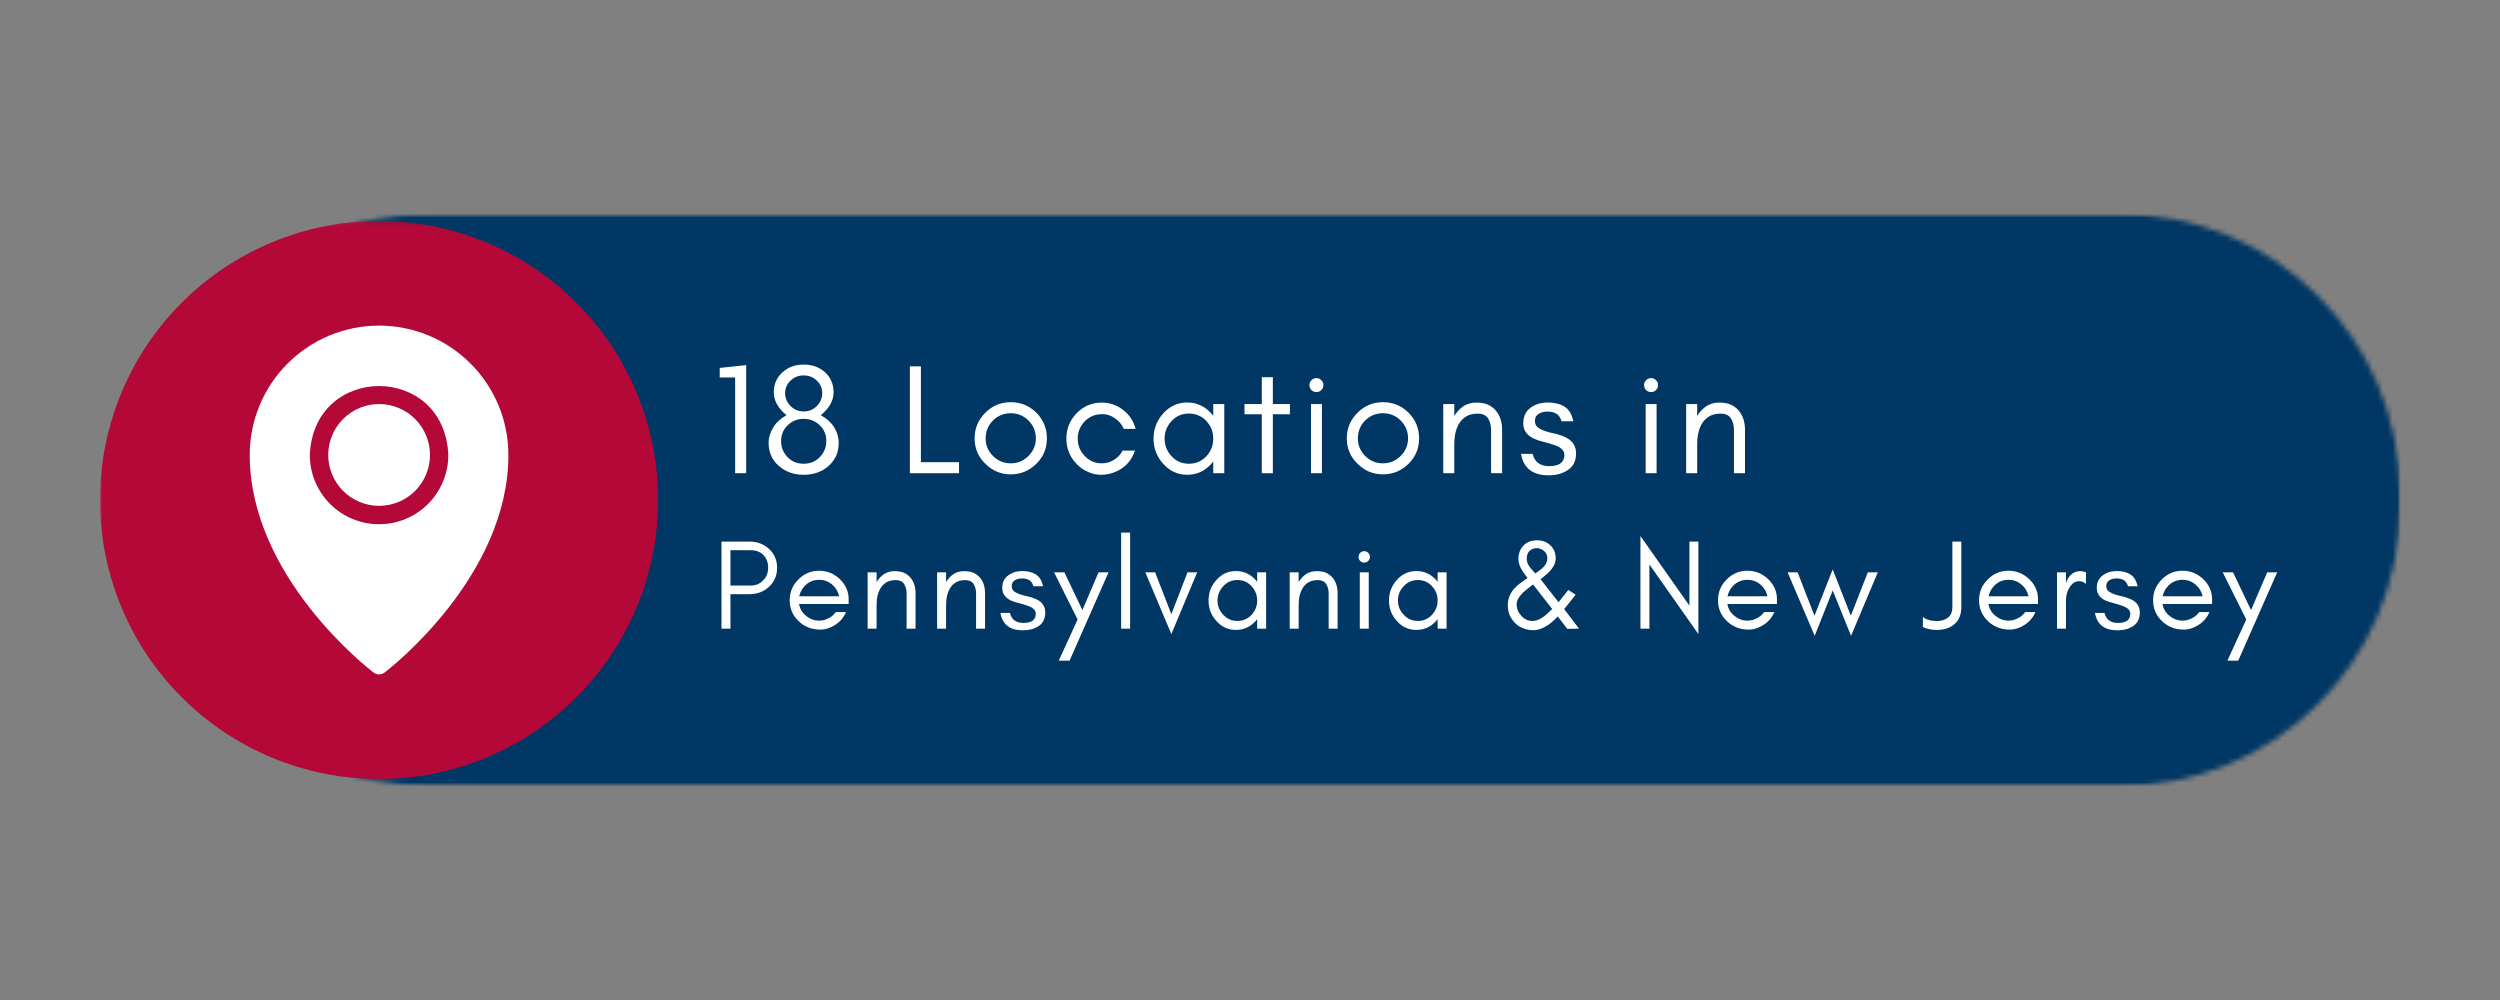 <svg width="500" height="200" viewBox="0 0 500 200" fill="none" xmlns="http://www.w3.org/2000/svg">
<rect x="0" y="0" width="500" height="200" fill="#808080" stroke="none"/>
<mask id="mask0_643_6" style="mask-type:luminance" maskUnits="userSpaceOnUse" x="29" y="42" width="451" height="116">
<path d="M29.896 42.779H480V157.227H29.896V42.779Z" fill="white"/>
</mask>
<g mask="url(#mask0_643_6)">
<mask id="mask1_643_6" style="mask-type:luminance" maskUnits="userSpaceOnUse" x="29" y="42" width="451" height="116">
<path d="M85.896 42.778H424C454.927 42.778 480 67.851 480 98.778V101.226C480 132.153 454.927 157.226 424 157.226H85.896C54.969 157.226 29.896 132.153 29.896 101.226V98.778C29.896 67.851 54.969 42.778 85.896 42.778Z" fill="white"/>
</mask>
<g mask="url(#mask1_643_6)">
<path d="M29.896 42.778H480.104V157.226H29.896V42.778Z" fill="#003764"/>
</g>
</g>
<mask id="mask2_643_6" style="mask-type:luminance" maskUnits="userSpaceOnUse" x="42" y="57" width="68" height="85">
<path d="M42.25 57.383H109.391V141.57H42.25V57.383Z" fill="white"/>
</mask>
<g mask="url(#mask2_643_6)">
<mask id="mask3_643_6" style="mask-type:luminance" maskUnits="userSpaceOnUse" x="42" y="57" width="68" height="85">
<path d="M75.818 57.382C57.276 57.382 42.25 76.2 42.25 99.408C42.25 122.621 57.276 141.434 75.818 141.434C94.359 141.434 109.391 122.621 109.391 99.408C109.391 76.2 94.359 57.382 75.818 57.382Z" fill="white"/>
</mask>
<g mask="url(#mask3_643_6)">
<path d="M42.25 57.382H109.391V141.309H42.25V57.382Z" fill="white"/>
</g>
</g>
<path d="M61.963 90.999C61.963 91.905 62.052 92.806 62.229 93.702C62.406 94.593 62.672 95.457 63.016 96.296C63.364 97.14 63.791 97.936 64.297 98.692C64.802 99.447 65.375 100.15 66.021 100.791C66.661 101.431 67.364 102.009 68.12 102.515C68.875 103.02 69.672 103.447 70.51 103.791C71.354 104.14 72.219 104.405 73.109 104.582C74.005 104.759 74.901 104.848 75.812 104.848C76.724 104.848 77.62 104.759 78.516 104.582C79.406 104.405 80.271 104.14 81.114 103.791C81.953 103.447 82.75 103.02 83.505 102.515C84.26 102.009 84.963 101.431 85.604 100.791C86.25 100.15 86.823 99.447 87.328 98.692C87.833 97.936 88.26 97.14 88.609 96.296C88.953 95.457 89.219 94.593 89.396 93.702C89.573 92.806 89.661 91.905 89.661 90.999C88.911 72.614 62.713 72.614 61.963 90.999ZM75.812 101.166C75.146 101.166 74.484 101.098 73.828 100.968C73.172 100.838 72.536 100.645 71.916 100.39C71.302 100.134 70.713 99.817 70.161 99.447C69.604 99.077 69.088 98.655 68.62 98.181C68.146 97.707 67.724 97.192 67.354 96.634C66.984 96.082 66.672 95.494 66.416 94.874C66.161 94.259 65.969 93.624 65.838 92.968C65.708 92.311 65.646 91.65 65.646 90.983C65.646 90.311 65.708 89.65 65.844 88.994C65.974 88.343 66.166 87.702 66.422 87.088C66.677 86.468 66.995 85.884 67.364 85.327C67.734 84.775 68.156 84.259 68.63 83.785C69.104 83.317 69.62 82.895 70.172 82.525C70.729 82.15 71.317 81.838 71.932 81.582C72.552 81.327 73.187 81.134 73.844 81.004C74.5 80.879 75.161 80.811 75.828 80.811C76.5 80.811 77.161 80.879 77.817 81.009C78.469 81.14 79.104 81.332 79.724 81.593C80.338 81.848 80.927 82.16 81.484 82.53C82.036 82.905 82.552 83.327 83.026 83.801C83.495 84.275 83.916 84.785 84.286 85.343C84.656 85.9 84.974 86.483 85.229 87.103C85.484 87.723 85.677 88.358 85.802 89.015C85.932 89.671 86 90.332 86 90.999C86 91.666 85.932 92.327 85.802 92.983C85.672 93.64 85.474 94.275 85.219 94.895C84.963 95.509 84.651 96.098 84.276 96.65C83.906 97.207 83.484 97.718 83.01 98.192C82.536 98.666 82.026 99.088 81.469 99.457C80.911 99.827 80.323 100.14 79.708 100.395C79.088 100.65 78.453 100.843 77.797 100.973C77.141 101.103 76.479 101.166 75.812 101.166Z" fill="#B30838"/>
<mask id="mask4_643_6" style="mask-type:luminance" maskUnits="userSpaceOnUse" x="20" y="44" width="112" height="113">
<path d="M20 44.185H132V156.186H20V44.185Z" fill="white"/>
</mask>
<g mask="url(#mask4_643_6)">
<path d="M75.812 44.185C73.984 44.185 72.162 44.274 70.344 44.451C68.521 44.633 66.719 44.899 64.922 45.258C63.13 45.613 61.359 46.055 59.609 46.587C57.859 47.118 56.141 47.732 54.453 48.435C52.766 49.133 51.115 49.915 49.505 50.774C47.891 51.639 46.323 52.576 44.807 53.592C43.286 54.607 41.818 55.696 40.406 56.852C38.995 58.014 37.641 59.238 36.349 60.529C35.052 61.826 33.828 63.175 32.667 64.592C31.51 66.003 30.422 67.472 29.406 68.988C28.391 70.508 27.453 72.076 26.588 73.686C25.729 75.3 24.948 76.951 24.25 78.639C23.547 80.326 22.932 82.045 22.401 83.795C21.875 85.545 21.427 87.316 21.073 89.107C20.713 90.899 20.448 92.706 20.271 94.529C20.088 96.347 20 98.17 20 99.998C20 101.826 20.088 103.649 20.271 105.467C20.448 107.285 20.713 109.092 21.073 110.883C21.427 112.68 21.875 114.451 22.401 116.201C22.932 117.946 23.547 119.665 24.25 121.357C24.948 123.045 25.729 124.696 26.588 126.305C27.453 127.92 28.391 129.488 29.406 131.003C30.422 132.524 31.51 133.993 32.667 135.404C33.828 136.816 35.052 138.17 36.349 139.462C37.641 140.753 38.995 141.982 40.406 143.139C41.818 144.3 43.286 145.389 44.807 146.404C46.323 147.42 47.891 148.357 49.505 149.222C51.115 150.081 52.766 150.863 54.453 151.561C56.141 152.258 57.859 152.878 59.609 153.404C61.359 153.936 63.13 154.378 64.922 154.738C66.719 155.092 68.521 155.363 70.344 155.54C72.162 155.722 73.984 155.811 75.812 155.811C77.641 155.811 79.463 155.722 81.281 155.54C83.104 155.363 84.906 155.092 86.703 154.738C88.495 154.378 90.266 153.936 92.016 153.404C93.766 152.878 95.484 152.258 97.172 151.561C98.859 150.863 100.51 150.081 102.12 149.222C103.734 148.357 105.302 147.42 106.818 146.404C108.339 145.389 109.807 144.3 111.219 143.139C112.63 141.982 113.984 140.753 115.276 139.462C116.573 138.17 117.797 136.816 118.958 135.404C120.115 133.993 121.203 132.524 122.219 131.003C123.234 129.488 124.172 127.92 125.036 126.305C125.896 124.696 126.677 123.045 127.375 121.357C128.078 119.665 128.693 117.946 129.224 116.201C129.75 114.451 130.198 112.68 130.552 110.883C130.911 109.092 131.177 107.285 131.354 105.467C131.536 103.649 131.625 101.826 131.625 99.998C131.625 98.17 131.536 96.347 131.354 94.529C131.177 92.706 130.906 90.904 130.552 89.107C130.193 87.316 129.75 85.545 129.219 83.795C128.688 82.045 128.073 80.326 127.375 78.639C126.677 76.951 125.896 75.3 125.031 73.691C124.172 72.076 123.234 70.508 122.219 68.993C121.203 67.472 120.115 66.003 118.953 64.592C117.797 63.18 116.568 61.826 115.276 60.535C113.984 59.243 112.63 58.014 111.219 56.857C109.807 55.696 108.339 54.607 106.818 53.592C105.297 52.576 103.734 51.639 102.12 50.779C100.51 49.915 98.859 49.133 97.172 48.435C95.479 47.738 93.76 47.118 92.016 46.592C90.266 46.06 88.495 45.613 86.698 45.258C84.906 44.899 83.104 44.633 81.281 44.456C79.463 44.274 77.641 44.185 75.812 44.185ZM76.927 134.498C76.599 134.748 76.229 134.878 75.812 134.878C75.396 134.878 75.026 134.748 74.698 134.498C73.682 133.727 49.948 115.311 49.948 90.998C49.948 90.149 49.99 89.305 50.073 88.462C50.151 87.618 50.276 86.779 50.443 85.951C50.609 85.118 50.812 84.3 51.057 83.488C51.302 82.675 51.589 81.878 51.911 81.097C52.24 80.316 52.599 79.55 53 78.8C53.396 78.055 53.833 77.326 54.302 76.623C54.776 75.92 55.276 75.238 55.812 74.581C56.354 73.93 56.922 73.3 57.521 72.701C58.12 72.102 58.745 71.534 59.401 70.998C60.057 70.462 60.734 69.956 61.438 69.482C62.146 69.014 62.87 68.576 63.615 68.18C64.365 67.779 65.13 67.415 65.912 67.092C66.693 66.769 67.49 66.482 68.302 66.238C69.115 65.993 69.932 65.784 70.766 65.618C71.594 65.456 72.432 65.331 73.276 65.248C74.12 65.165 74.963 65.123 75.812 65.123C76.662 65.123 77.505 65.165 78.349 65.248C79.193 65.331 80.031 65.456 80.859 65.618C81.693 65.784 82.51 65.993 83.323 66.238C84.135 66.482 84.932 66.769 85.713 67.092C86.495 67.415 87.26 67.779 88.01 68.18C88.755 68.576 89.479 69.014 90.188 69.482C90.891 69.956 91.568 70.462 92.224 70.998C92.88 71.534 93.505 72.102 94.104 72.701C94.703 73.3 95.271 73.93 95.812 74.581C96.349 75.238 96.849 75.92 97.323 76.623C97.792 77.326 98.229 78.055 98.625 78.8C99.026 79.55 99.385 80.316 99.713 81.097C100.036 81.878 100.323 82.675 100.568 83.488C100.813 84.3 101.016 85.118 101.182 85.951C101.349 86.779 101.474 87.618 101.552 88.462C101.635 89.305 101.677 90.149 101.677 90.998C101.677 115.311 77.943 133.727 76.927 134.498Z" fill="#B30838"/>
</g>
<path d="M147.027 94.644V75.499H143.943V73.582L149.235 73.019V94.644H147.027Z" fill="white"/>
<path d="M160.739 83.769C159.473 83.769 158.405 84.201 157.53 85.061C156.655 85.894 156.218 86.946 156.218 88.207C156.218 89.446 156.64 90.514 157.489 91.415C158.348 92.306 159.431 92.748 160.739 92.748C162.03 92.748 163.103 92.306 163.968 91.415C164.827 90.514 165.259 89.446 165.259 88.207C165.259 86.946 164.827 85.894 163.968 85.061C163.062 84.201 161.989 83.769 160.739 83.769ZM160.739 75.082C159.707 75.082 158.843 75.425 158.134 76.103C157.395 76.785 157.03 77.634 157.03 78.644C157.03 79.634 157.395 80.493 158.134 81.228C158.843 81.936 159.707 82.29 160.739 82.29C161.765 82.29 162.634 81.936 163.343 81.228C164.077 80.493 164.447 79.634 164.447 78.644C164.447 77.634 164.077 76.785 163.343 76.103C162.634 75.425 161.765 75.082 160.739 75.082ZM160.739 94.957C158.765 94.957 157.119 94.373 155.801 93.207C154.41 92.03 153.718 90.472 153.718 88.54C153.718 87.498 154.035 86.472 154.676 85.457C155.27 84.472 156.145 83.665 157.301 83.04C155.603 81.639 154.759 80.113 154.759 78.457C154.759 76.821 155.348 75.478 156.53 74.436C157.64 73.425 159.041 72.915 160.739 72.915C162.431 72.915 163.848 73.425 164.989 74.436C166.14 75.478 166.718 76.826 166.718 78.478C166.718 80.118 165.864 81.639 164.155 83.04C165.306 83.665 166.202 84.472 166.843 85.457C167.437 86.472 167.739 87.478 167.739 88.478C167.739 89.509 167.562 90.41 167.218 91.186C166.843 91.978 166.332 92.655 165.697 93.207C164.364 94.373 162.707 94.957 160.739 94.957Z" fill="white"/>
<path d="M184.18 92.436H191.805V94.644H181.971V73.269H184.18V92.436Z" fill="white"/>
<path d="M207.172 87.665C207.172 86.279 206.678 85.092 205.693 84.102C204.719 83.133 203.537 82.644 202.152 82.644C200.761 82.644 199.573 83.133 198.589 84.102C197.615 85.092 197.131 86.279 197.131 87.665C197.131 89.029 197.615 90.201 198.589 91.186C199.573 92.175 200.761 92.665 202.152 92.665C203.537 92.665 204.719 92.175 205.693 91.186C206.678 90.201 207.172 89.029 207.172 87.665ZM209.381 87.665C209.381 89.68 208.678 91.373 207.277 92.748C205.829 94.165 204.12 94.873 202.152 94.873C200.178 94.873 198.485 94.165 197.068 92.748C195.636 91.373 194.922 89.68 194.922 87.665C194.922 85.68 195.636 83.972 197.068 82.54C198.469 81.139 200.162 80.436 202.152 80.436C204.136 80.436 205.844 81.139 207.277 82.54C208.678 83.972 209.381 85.68 209.381 87.665Z" fill="white"/>
<path d="M227.127 85.769H224.752C224.377 84.894 223.783 84.186 222.981 83.644C222.19 83.103 221.382 82.832 220.565 82.832C219.742 82.832 219.044 82.957 218.46 83.207C217.877 83.473 217.367 83.827 216.94 84.269C216.007 85.259 215.544 86.41 215.544 87.728C215.544 89.077 216.007 90.228 216.94 91.186C217.867 92.176 219.002 92.665 220.335 92.665C221.221 92.665 222.044 92.436 222.794 91.978C223.528 91.519 224.106 90.905 224.523 90.124H227.002C226.236 92.348 224.742 93.832 222.523 94.582C221.825 94.832 221.033 94.957 220.148 94.957C219.273 94.957 218.403 94.754 217.544 94.353C216.679 93.978 215.94 93.457 215.315 92.79C213.95 91.363 213.273 89.676 213.273 87.728C213.273 85.759 213.95 84.072 215.315 82.665C216.7 81.238 218.377 80.519 220.335 80.519C221.929 80.519 223.367 81.014 224.648 81.999C225.867 82.947 226.695 84.202 227.127 85.769Z" fill="white"/>
<path d="M242.65 87.727C242.65 86.383 242.192 85.206 241.275 84.206C240.327 83.206 239.16 82.706 237.775 82.706C236.4 82.706 235.244 83.206 234.317 84.206C233.384 85.206 232.921 86.383 232.921 87.727C232.921 89.076 233.384 90.248 234.317 91.248C235.244 92.248 236.4 92.748 237.775 92.748C239.16 92.748 240.327 92.248 241.275 91.248C242.192 90.248 242.65 89.076 242.65 87.727ZM244.858 94.644H242.65V92.29C242.525 92.456 242.4 92.613 242.275 92.748C240.952 94.222 239.343 94.956 237.442 94.956C235.535 94.956 233.931 94.222 232.629 92.748C231.348 91.331 230.712 89.659 230.712 87.727C230.712 85.8 231.348 84.123 232.629 82.706C233.931 81.238 235.535 80.498 237.442 80.498C239.343 80.498 240.952 81.238 242.275 82.706C242.4 82.847 242.525 82.998 242.65 83.165V80.811H244.858V94.644Z" fill="white"/>
<path d="M248.9 82.852V80.811H252.358V75.436H254.567V80.811H257.983V82.852H254.567V94.644H252.358V82.852H248.9Z" fill="white"/>
<path d="M264.265 76.04C264.541 76.305 264.681 76.623 264.681 76.998C264.681 77.404 264.541 77.743 264.265 78.019C263.999 78.284 263.681 78.415 263.306 78.415C262.9 78.415 262.562 78.284 262.285 78.019C262.02 77.743 261.89 77.404 261.89 76.998C261.89 76.623 262.02 76.305 262.285 76.04C262.562 75.764 262.9 75.623 263.306 75.623C263.681 75.623 263.999 75.764 264.265 76.04ZM264.39 94.644H262.202V80.811H264.39V94.644Z" fill="white"/>
<path d="M281.612 87.665C281.612 86.279 281.118 85.092 280.133 84.102C279.159 83.133 277.977 82.644 276.591 82.644C275.201 82.644 274.013 83.133 273.029 84.102C272.055 85.092 271.571 86.279 271.571 87.665C271.571 89.029 272.055 90.201 273.029 91.186C274.013 92.175 275.201 92.665 276.591 92.665C277.977 92.665 279.159 92.175 280.133 91.186C281.118 90.201 281.612 89.029 281.612 87.665ZM283.821 87.665C283.821 89.68 283.118 91.373 281.716 92.748C280.269 94.165 278.56 94.873 276.591 94.873C274.618 94.873 272.925 94.165 271.508 92.748C270.076 91.373 269.362 89.68 269.362 87.665C269.362 85.68 270.076 83.972 271.508 82.54C272.909 81.139 274.602 80.436 276.591 80.436C278.576 80.436 280.284 81.139 281.716 82.54C283.118 83.972 283.821 85.68 283.821 87.665Z" fill="white"/>
<path d="M298.213 94.644V85.999C298.213 85.098 298.01 84.322 297.609 83.665C297.193 83.04 296.51 82.728 295.568 82.728C294.62 82.728 293.859 82.91 293.276 83.269C292.693 83.618 292.219 84.077 291.859 84.644C291.193 85.702 290.859 87.103 290.859 88.853V94.644H288.651V80.811H290.859V83.207C291.318 82.431 291.901 81.79 292.609 81.29C293.37 80.78 294.245 80.519 295.234 80.519C296.203 80.519 296.995 80.66 297.609 80.936C298.219 81.228 298.734 81.618 299.151 82.103C299.995 83.092 300.422 84.389 300.422 85.999V94.644H298.213Z" fill="white"/>
<path d="M307.734 92.665C308.275 93.04 308.984 93.227 309.859 93.227C311.869 93.227 312.88 92.472 312.88 90.956C312.88 90.081 312.156 89.415 310.713 88.956C310.098 88.748 309.452 88.561 308.775 88.394C308.051 88.227 307.385 88.008 306.775 87.727C306.067 87.394 305.536 86.977 305.192 86.477C304.827 85.967 304.65 85.368 304.65 84.686C304.65 83.3 305.13 82.258 306.088 81.561C307.057 80.852 308.213 80.498 309.546 80.498C310.89 80.498 312.005 80.769 312.88 81.311C313.765 81.852 314.364 82.831 314.671 84.248H312.317C312.067 83.472 311.697 82.956 311.213 82.706C310.755 82.446 310.176 82.311 309.484 82.311C308.786 82.311 308.202 82.467 307.734 82.769C307.234 83.076 306.984 83.534 306.984 84.144C306.984 84.769 307.192 85.227 307.609 85.519C307.994 85.8 308.494 86.04 309.109 86.248C309.718 86.446 310.38 86.613 311.088 86.748C311.781 86.915 312.442 87.144 313.067 87.436C314.494 88.118 315.213 89.201 315.213 90.686C315.213 92.175 314.676 93.269 313.609 93.977C313.067 94.342 312.468 94.618 311.817 94.811C311.192 94.977 310.494 95.061 309.734 95.061C306.525 95.061 304.682 93.633 304.213 90.769H306.525C306.76 91.675 307.161 92.305 307.734 92.665Z" fill="white"/>
<path d="M331.195 76.04C331.471 76.305 331.612 76.623 331.612 76.998C331.612 77.404 331.471 77.743 331.195 78.019C330.93 78.284 330.612 78.415 330.237 78.415C329.831 78.415 329.492 78.284 329.216 78.019C328.951 77.743 328.82 77.404 328.82 76.998C328.82 76.623 328.951 76.305 329.216 76.04C329.492 75.764 329.831 75.623 330.237 75.623C330.612 75.623 330.93 75.764 331.195 76.04ZM331.32 94.644H329.133V80.811H331.32V94.644Z" fill="white"/>
<path d="M346.793 94.644V85.999C346.793 85.098 346.59 84.322 346.189 83.665C345.772 83.04 345.09 82.728 344.147 82.728C343.199 82.728 342.439 82.91 341.855 83.269C341.272 83.618 340.798 84.077 340.439 84.644C339.772 85.702 339.439 87.103 339.439 88.853V94.644H337.23V80.811H339.439V83.207C339.897 82.431 340.48 81.79 341.189 81.29C341.949 80.78 342.824 80.519 343.814 80.519C344.783 80.519 345.574 80.66 346.189 80.936C346.798 81.228 347.314 81.618 347.73 82.103C348.574 83.092 349.001 84.389 349.001 85.999V94.644H346.793Z" fill="white"/>
<path d="M146.09 117.106H150.131C151.142 117.106 151.975 116.768 152.631 116.085C153.298 115.408 153.631 114.554 153.631 113.523C153.631 112.497 153.308 111.658 152.673 111.002C152.048 110.367 151.199 110.044 150.131 110.044H146.09V117.106ZM155.423 113.564C155.423 115.096 154.881 116.356 153.798 117.356C152.741 118.346 151.433 118.835 149.881 118.835H146.09V125.731H144.298V108.314H149.881C151.423 108.314 152.725 108.804 153.798 109.773C154.881 110.773 155.423 112.038 155.423 113.564Z" fill="white"/>
<path d="M169.728 119.836V120.794H159.812C159.978 121.768 160.447 122.56 161.228 123.169C162.004 123.81 162.874 124.128 163.832 124.128C164.483 124.128 165.108 123.971 165.707 123.648C166.275 123.372 166.759 122.961 167.166 122.419H169.207C168.733 123.503 168.02 124.352 167.062 124.961C166.088 125.602 165.103 125.919 164.103 125.919C163.103 125.919 162.254 125.758 161.562 125.44C160.838 125.138 160.213 124.721 159.687 124.19C158.52 123.065 157.937 121.685 157.937 120.044C157.937 118.419 158.52 117.034 159.687 115.878C160.822 114.727 162.207 114.148 163.832 114.148C165.4 114.148 166.775 114.706 167.957 115.815C169.134 116.94 169.728 118.284 169.728 119.836ZM167.832 119.253C167.624 118.294 167.145 117.503 166.395 116.878C165.645 116.268 164.791 115.961 163.832 115.961C162.358 115.961 161.207 116.617 160.374 117.919C160.124 118.336 159.942 118.784 159.832 119.253H167.832Z" fill="white"/>
<path d="M181.318 125.731V118.69C181.318 117.955 181.151 117.325 180.818 116.794C180.485 116.284 179.933 116.023 179.172 116.023C178.391 116.023 177.766 116.169 177.297 116.461C176.808 116.752 176.427 117.127 176.151 117.586C175.594 118.45 175.318 119.596 175.318 121.023V125.731H173.526V114.461H175.318V116.419C175.693 115.784 176.172 115.263 176.756 114.856C177.365 114.44 178.073 114.231 178.881 114.231C179.683 114.231 180.328 114.346 180.818 114.565C181.318 114.804 181.74 115.122 182.089 115.523C182.766 116.315 183.11 117.372 183.11 118.69V125.731H181.318Z" fill="white"/>
<path d="M195.216 125.731V118.69C195.216 117.955 195.049 117.325 194.716 116.794C194.383 116.284 193.831 116.023 193.07 116.023C192.289 116.023 191.664 116.169 191.195 116.461C190.706 116.752 190.325 117.127 190.049 117.586C189.492 118.45 189.216 119.596 189.216 121.023V125.731H187.424V114.461H189.216V116.419C189.591 115.784 190.07 115.263 190.653 114.856C191.263 114.44 191.971 114.231 192.778 114.231C193.581 114.231 194.226 114.346 194.716 114.565C195.216 114.804 195.638 115.122 195.987 115.523C196.664 116.315 197.008 117.372 197.008 118.69V125.731H195.216Z" fill="white"/>
<path d="M202.968 124.128C203.41 124.435 203.989 124.586 204.697 124.586C206.332 124.586 207.155 123.971 207.155 122.732C207.155 122.023 206.572 121.482 205.405 121.107C204.905 120.93 204.369 120.768 203.801 120.628C203.228 120.503 202.697 120.331 202.197 120.107C201.614 119.831 201.176 119.482 200.884 119.065C200.593 118.664 200.447 118.18 200.447 117.607C200.447 116.482 200.843 115.643 201.634 115.086C202.41 114.503 203.348 114.211 204.447 114.211C205.541 114.211 206.447 114.435 207.155 114.878C207.874 115.326 208.364 116.117 208.614 117.253H206.697C206.499 116.628 206.202 116.211 205.801 116.003C205.426 115.794 204.957 115.69 204.405 115.69C203.832 115.69 203.353 115.81 202.968 116.044C202.551 116.31 202.343 116.69 202.343 117.19C202.343 117.69 202.515 118.065 202.864 118.315C203.181 118.539 203.593 118.732 204.093 118.898C204.593 119.055 205.124 119.19 205.697 119.315C206.265 119.44 206.806 119.628 207.322 119.878C208.473 120.419 209.051 121.294 209.051 122.503C209.051 123.711 208.619 124.607 207.759 125.19C207.312 125.482 206.827 125.706 206.301 125.857C205.785 125.992 205.218 126.065 204.593 126.065C201.978 126.065 200.478 124.909 200.093 122.586H201.989C202.181 123.326 202.509 123.836 202.968 124.128Z" fill="white"/>
<path d="M213.919 132.128H211.752L215.523 123.898L210.814 114.461H212.877L216.481 122.023L219.71 114.461H221.71L213.919 132.128Z" fill="white"/>
<path d="M226.021 125.732H224.229V106.523H226.021V125.732Z" fill="white"/>
<path d="M234.272 126.815L229.063 114.461H231.022L234.272 122.836L237.501 114.461H239.438L234.272 126.815Z" fill="white"/>
<path d="M251.436 120.107C251.436 119.013 251.061 118.055 250.311 117.232C249.546 116.414 248.603 116.003 247.478 116.003C246.353 116.003 245.415 116.414 244.665 117.232C243.884 118.055 243.499 119.013 243.499 120.107C243.499 121.19 243.884 122.143 244.665 122.961C245.415 123.784 246.353 124.19 247.478 124.19C248.603 124.19 249.546 123.784 250.311 122.961C251.061 122.143 251.436 121.19 251.436 120.107ZM253.228 125.732H251.436V123.815C251.337 123.956 251.238 124.081 251.145 124.19C250.061 125.388 248.738 125.982 247.186 125.982C245.629 125.982 244.322 125.388 243.27 124.19C242.228 123.039 241.707 121.68 241.707 120.107C241.707 118.539 242.228 117.169 243.27 116.003C244.322 114.81 245.629 114.211 247.186 114.211C248.738 114.211 250.061 114.81 251.145 116.003C251.238 116.128 251.337 116.253 251.436 116.378V114.461H253.228V125.732Z" fill="white"/>
<path d="M265.729 125.731V118.69C265.729 117.955 265.562 117.325 265.229 116.794C264.895 116.284 264.343 116.023 263.583 116.023C262.802 116.023 262.177 116.169 261.708 116.461C261.218 116.752 260.838 117.127 260.562 117.586C260.005 118.45 259.729 119.596 259.729 121.023V125.731H257.937V114.461H259.729V116.419C260.104 115.784 260.583 115.263 261.166 114.856C261.776 114.44 262.484 114.231 263.291 114.231C264.093 114.231 264.739 114.346 265.229 114.565C265.729 114.804 266.151 115.122 266.5 115.523C267.177 116.315 267.52 117.372 267.52 118.69V125.731H265.729Z" fill="white"/>
<path d="M273.647 110.565C273.866 110.789 273.98 111.06 273.98 111.377C273.98 111.7 273.866 111.971 273.647 112.19C273.423 112.414 273.157 112.523 272.855 112.523C272.532 112.523 272.262 112.414 272.043 112.19C271.819 111.971 271.709 111.7 271.709 111.377C271.709 111.06 271.819 110.789 272.043 110.565C272.262 110.346 272.532 110.231 272.855 110.231C273.157 110.231 273.423 110.346 273.647 110.565ZM273.751 125.731H271.959V114.461H273.751V125.731Z" fill="white"/>
<path d="M287.525 120.107C287.525 119.013 287.15 118.055 286.4 117.232C285.634 116.414 284.691 116.003 283.566 116.003C282.441 116.003 281.504 116.414 280.754 117.232C279.972 118.055 279.587 119.013 279.587 120.107C279.587 121.19 279.972 122.143 280.754 122.961C281.504 123.784 282.441 124.19 283.566 124.19C284.691 124.19 285.634 123.784 286.4 122.961C287.15 122.143 287.525 121.19 287.525 120.107ZM289.316 125.732H287.525V123.815C287.426 123.956 287.327 124.081 287.233 124.19C286.15 125.388 284.827 125.982 283.275 125.982C281.717 125.982 280.41 125.388 279.358 124.19C278.316 123.039 277.795 121.68 277.795 120.107C277.795 118.539 278.316 117.169 279.358 116.003C280.41 114.81 281.717 114.211 283.275 114.211C284.827 114.211 286.15 114.81 287.233 116.003C287.327 116.128 287.426 116.253 287.525 116.378V114.461H289.316V125.732Z" fill="white"/>
<path d="M306.618 116.898C305.629 117.622 304.951 118.169 304.576 118.544C303.743 119.377 303.326 120.148 303.326 120.856C303.326 121.721 303.639 122.492 304.264 123.169C304.873 123.851 305.618 124.189 306.493 124.189C307.436 124.189 308.478 123.658 309.618 122.585C309.91 122.309 310.181 122.044 310.431 121.794L306.618 116.898ZM306.472 114.023C306.681 114.247 306.873 114.471 307.056 114.689C307.316 114.512 307.587 114.314 307.868 114.106C308.144 113.929 308.399 113.71 308.639 113.46C309.191 112.919 309.472 112.335 309.472 111.71C309.472 111.075 309.254 110.575 308.826 110.21C308.394 109.851 307.92 109.658 307.41 109.627C306.879 109.617 306.41 109.773 305.993 110.106C305.561 110.455 305.347 111.002 305.347 111.752C305.347 112.502 305.722 113.262 306.472 114.023ZM315.118 118.939C314.868 119.304 314.103 120.262 312.826 121.814L315.806 125.731L313.451 125.773L311.556 123.294C310.707 124.158 310.024 124.747 309.514 125.064C308.472 125.721 307.545 126.044 306.743 126.044C305.951 126.044 305.243 125.908 304.618 125.648C303.993 125.413 303.457 125.064 303.014 124.606C302.04 123.648 301.556 122.45 301.556 121.002C301.556 119.325 302.379 117.872 304.035 116.648C304.519 116.304 305.014 115.939 305.514 115.564C304.29 114.148 303.681 112.893 303.681 111.794C303.681 110.726 304.019 109.83 304.701 109.106C305.379 108.413 306.285 108.064 307.41 108.064C308.493 108.064 309.379 108.398 310.076 109.064C310.785 109.747 311.139 110.617 311.139 111.669C311.139 112.794 310.472 113.908 309.139 115.002C308.774 115.309 308.436 115.596 308.118 115.856L311.701 120.439C312.035 120.023 312.368 119.617 312.701 119.21L313.66 117.981L315.118 118.939Z" fill="white"/>
<path d="M329.883 112.898V125.732H328.091V107.211L337.883 121.128V108.315H339.675V126.815L329.883 112.898Z" fill="white"/>
<path d="M355.39 119.836V120.794H345.474C345.64 121.768 346.109 122.56 346.89 123.169C347.666 123.81 348.536 124.128 349.494 124.128C350.146 124.128 350.771 123.971 351.369 123.648C351.937 123.372 352.422 122.961 352.828 122.419H354.869C354.396 123.503 353.682 124.352 352.724 124.961C351.75 125.602 350.765 125.919 349.765 125.919C348.765 125.919 347.916 125.758 347.224 125.44C346.5 125.138 345.875 124.721 345.349 124.19C344.182 123.065 343.599 121.685 343.599 120.044C343.599 118.419 344.182 117.034 345.349 115.878C346.484 114.727 347.869 114.148 349.494 114.148C351.062 114.148 352.437 114.706 353.619 115.815C354.797 116.94 355.39 118.284 355.39 119.836ZM353.494 119.253C353.286 118.294 352.807 117.503 352.057 116.878C351.307 116.268 350.453 115.961 349.494 115.961C348.021 115.961 346.869 116.617 346.036 117.919C345.786 118.336 345.604 118.784 345.494 119.253H353.494Z" fill="white"/>
<path d="M370.209 127.169L366.542 118.085L362.938 127.169L357.521 114.46H359.521L362.896 123.148L366.542 113.877L370.167 123.148L373.563 114.46H375.563L370.209 127.169Z" fill="white"/>
<path d="M392.266 121.439C392.266 123.106 391.682 124.335 390.516 125.127C389.599 125.736 388.443 126.023 387.057 125.981C386.484 125.965 385.979 125.887 385.536 125.752C385.062 125.643 384.745 125.518 384.578 125.377V123.398C385.062 123.814 385.771 124.075 386.703 124.169C387.687 124.294 388.536 124.158 389.245 123.752C390.062 123.294 390.474 122.523 390.474 121.439V108.314H392.266V121.439Z" fill="white"/>
<path d="M407.603 119.836V120.794H397.686C397.853 121.768 398.321 122.56 399.103 123.169C399.879 123.81 400.749 124.128 401.707 124.128C402.358 124.128 402.983 123.971 403.582 123.648C404.15 123.372 404.634 122.961 405.04 122.419H407.082C406.608 123.503 405.894 124.352 404.936 124.961C403.962 125.602 402.978 125.919 401.978 125.919C400.978 125.919 400.129 125.758 399.436 125.44C398.712 125.138 398.087 124.721 397.561 124.19C396.394 123.065 395.811 121.685 395.811 120.044C395.811 118.419 396.394 117.034 397.561 115.878C398.696 114.727 400.082 114.148 401.707 114.148C403.275 114.148 404.65 114.706 405.832 115.815C407.009 116.94 407.603 118.284 407.603 119.836ZM405.707 119.253C405.499 118.294 405.019 117.503 404.269 116.878C403.519 116.268 402.665 115.961 401.707 115.961C400.233 115.961 399.082 116.617 398.249 117.919C397.999 118.336 397.816 118.784 397.707 119.253H405.707Z" fill="white"/>
<path d="M417.193 116.794C416.776 116.419 416.328 116.231 415.859 116.231C415.401 116.231 415.005 116.356 414.672 116.606C414.338 116.888 414.057 117.211 413.838 117.586C413.406 118.336 413.193 119.179 413.193 120.106V125.731H411.401V114.461H413.193V116.794L413.276 116.336C413.87 114.935 414.802 114.231 416.068 114.231C416.453 114.231 416.828 114.31 417.193 114.461V116.794Z" fill="white"/>
<path d="M421.877 124.128C422.32 124.435 422.898 124.586 423.606 124.586C425.242 124.586 426.064 123.971 426.064 122.732C426.064 122.023 425.481 121.482 424.314 121.107C423.814 120.93 423.278 120.768 422.71 120.628C422.137 120.503 421.606 120.331 421.106 120.107C420.523 119.831 420.085 119.482 419.794 119.065C419.502 118.664 419.356 118.18 419.356 117.607C419.356 116.482 419.752 115.643 420.544 115.086C421.32 114.503 422.257 114.211 423.356 114.211C424.45 114.211 425.356 114.435 426.064 114.878C426.783 115.326 427.273 116.117 427.523 117.253H425.606C425.408 116.628 425.111 116.211 424.71 116.003C424.335 115.794 423.867 115.69 423.314 115.69C422.742 115.69 422.262 115.81 421.877 116.044C421.46 116.31 421.252 116.69 421.252 117.19C421.252 117.69 421.424 118.065 421.773 118.315C422.09 118.539 422.502 118.732 423.002 118.898C423.502 119.055 424.033 119.19 424.606 119.315C425.174 119.44 425.715 119.628 426.231 119.878C427.382 120.419 427.96 121.294 427.96 122.503C427.96 123.711 427.528 124.607 426.669 125.19C426.221 125.482 425.736 125.706 425.21 125.857C424.695 125.992 424.127 126.065 423.502 126.065C420.887 126.065 419.387 124.909 419.002 122.586H420.898C421.09 123.326 421.419 123.836 421.877 124.128Z" fill="white"/>
<path d="M442.411 119.836V120.794H432.495C432.661 121.768 433.13 122.56 433.911 123.169C434.687 123.81 435.557 124.128 436.515 124.128C437.167 124.128 437.792 123.971 438.39 123.648C438.958 123.372 439.443 122.961 439.849 122.419H441.89C441.417 123.503 440.703 124.352 439.745 124.961C438.771 125.602 437.786 125.919 436.786 125.919C435.786 125.919 434.937 125.758 434.245 125.44C433.521 125.138 432.896 124.721 432.37 124.19C431.203 123.065 430.62 121.685 430.62 120.044C430.62 118.419 431.203 117.034 432.37 115.878C433.505 114.727 434.89 114.148 436.515 114.148C438.083 114.148 439.458 114.706 440.64 115.815C441.818 116.94 442.411 118.284 442.411 119.836ZM440.515 119.253C440.307 118.294 439.828 117.503 439.078 116.878C438.328 116.268 437.474 115.961 436.515 115.961C435.042 115.961 433.89 116.617 433.057 117.919C432.807 118.336 432.625 118.784 432.515 119.253H440.515Z" fill="white"/>
<path d="M447.647 132.128H445.48L449.251 123.898L444.543 114.461H446.605L450.21 122.023L453.439 114.461H455.439L447.647 132.128Z" fill="white"/>
</svg>

